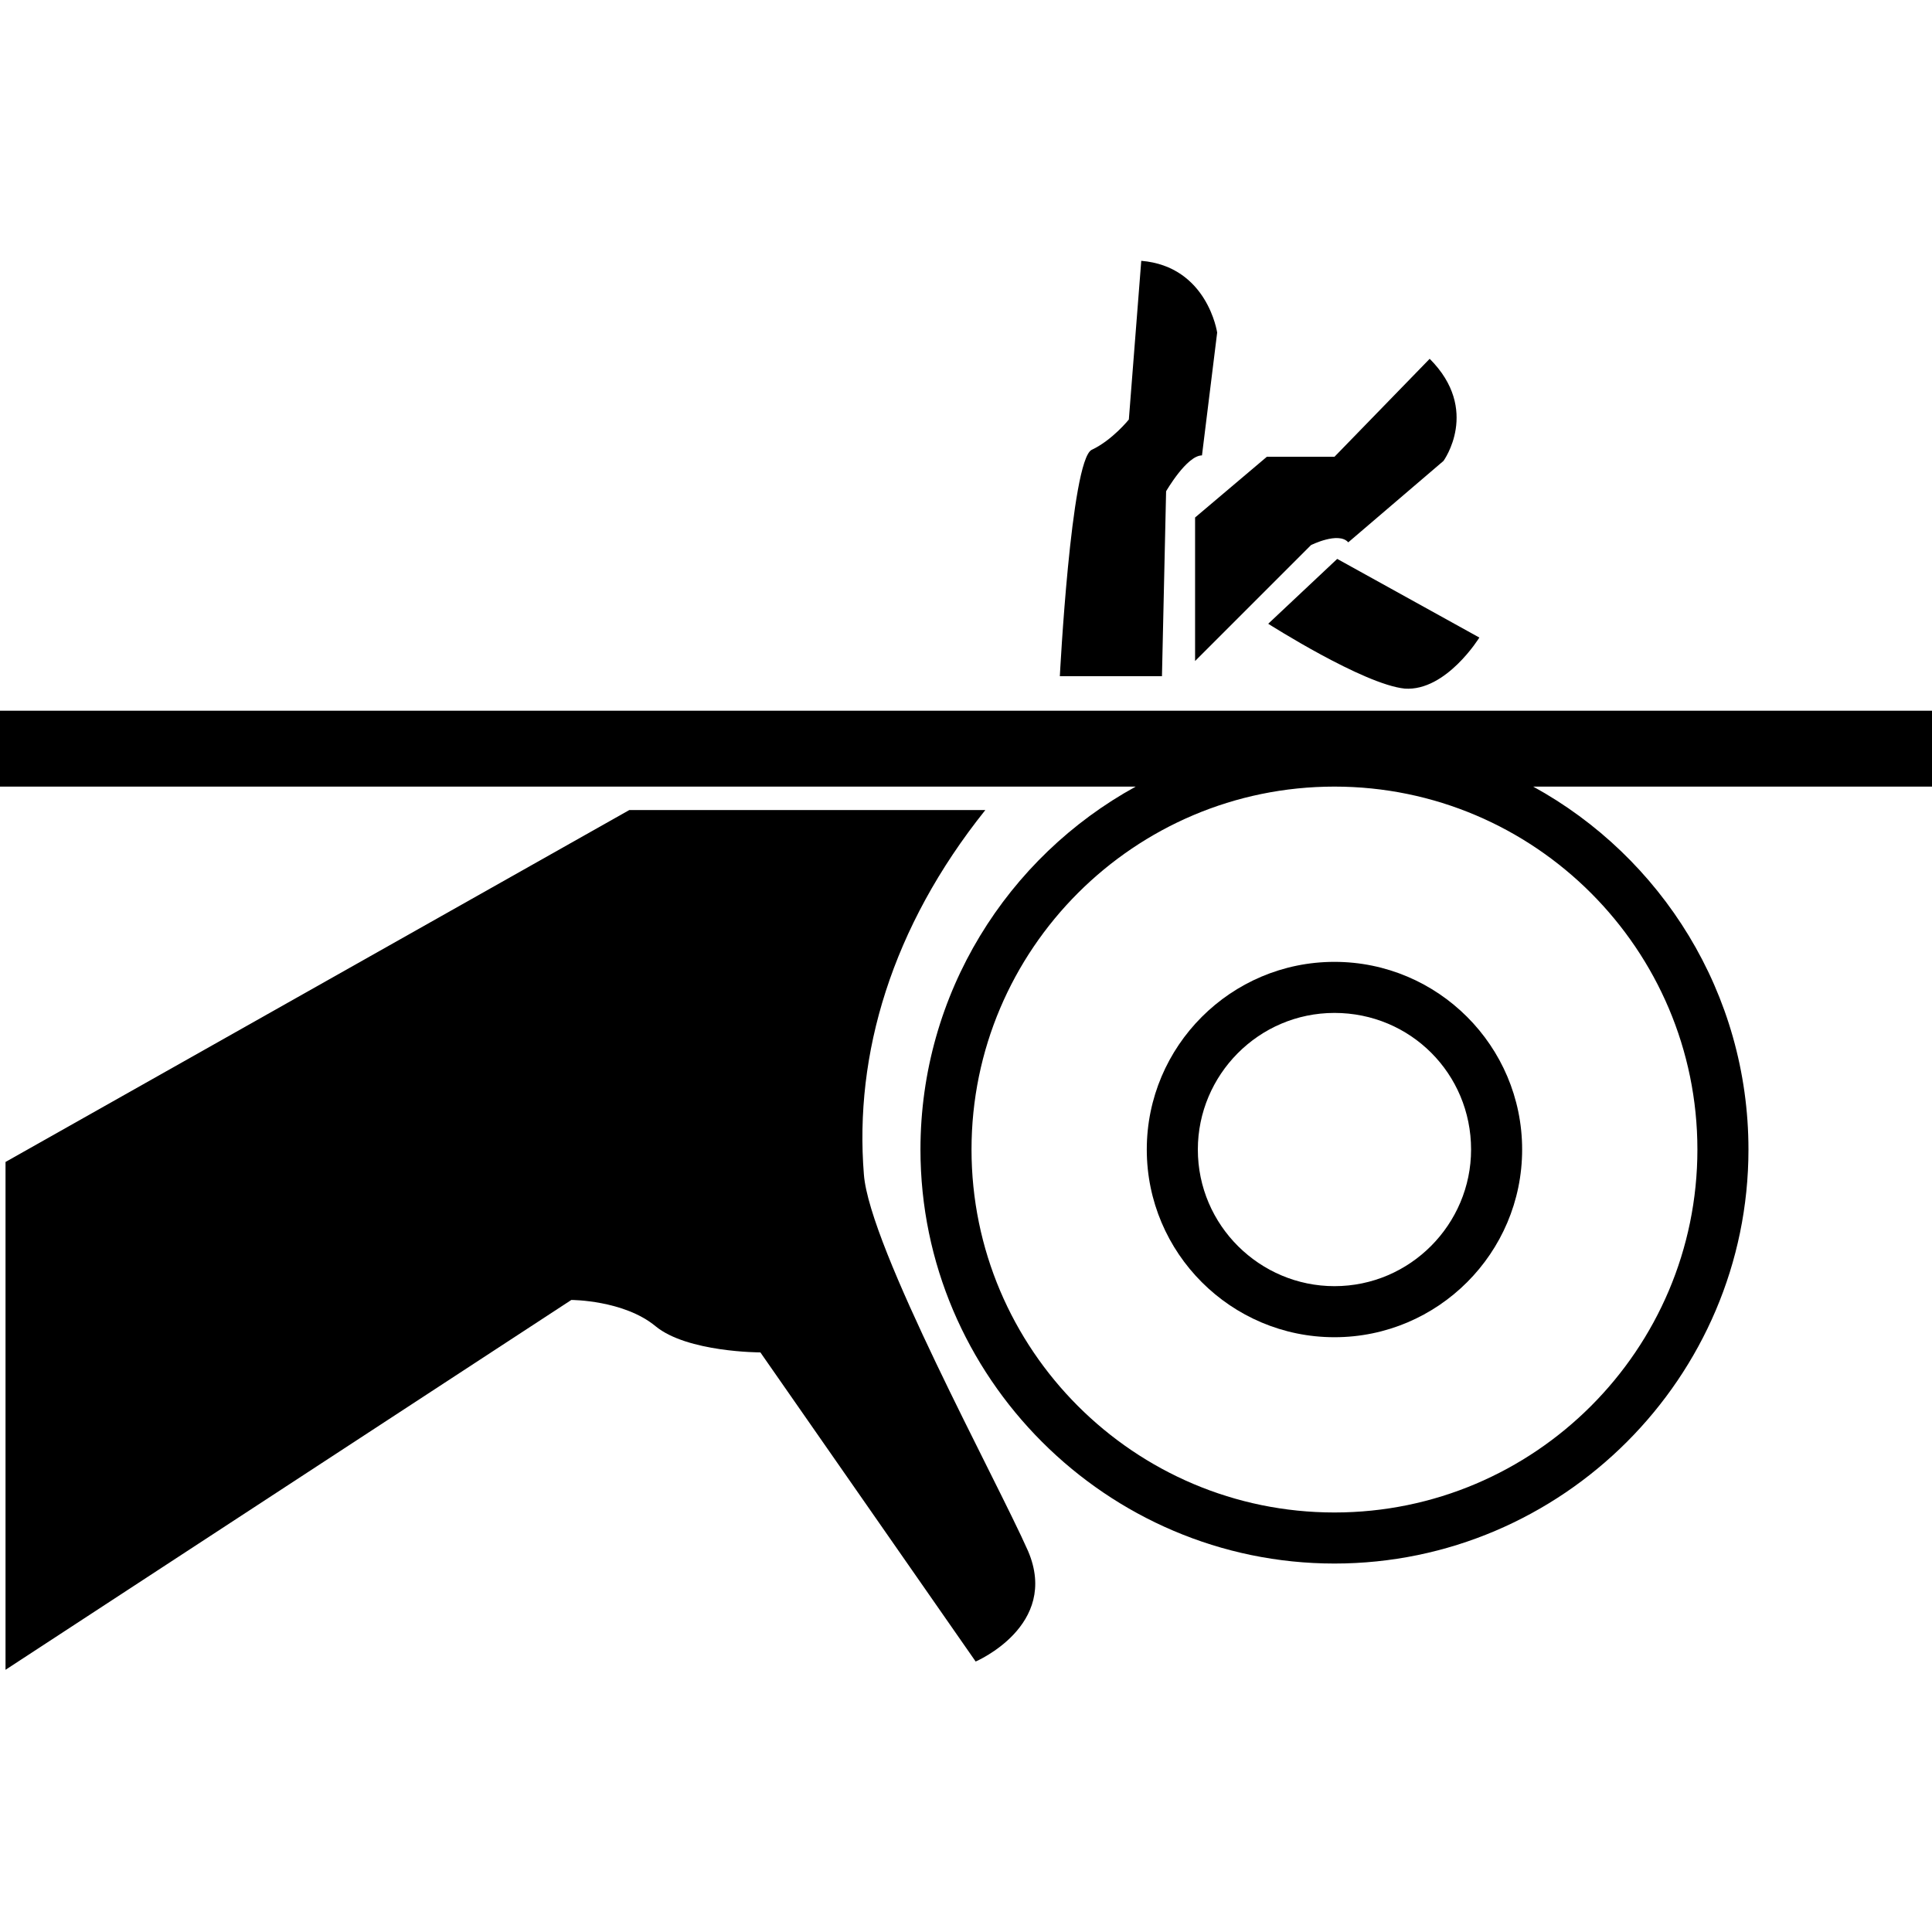 <?xml version="1.0" encoding="utf-8"?>
<!-- Generator: Adobe Illustrator 24.0.1, SVG Export Plug-In . SVG Version: 6.00 Build 0)  -->
<svg version="1.1" id="圖層_1" xmlns="http://www.w3.org/2000/svg" xmlns:xlink="http://www.w3.org/1999/xlink" x="0px" y="0px"
	 width="140px" height="140px" viewBox="0 0 140 140" style="enable-background:new 0 0 140 140;" xml:space="preserve">
<g>
	<path d="M62.6,85.1c-0.7-8.7,2-17.9,8.8-26.4H45.6L0.4,84.2V121l41-26.8c0,0,3.8,0,6.1,1.9c2.3,1.9,7.6,1.9,7.6,1.9l15.6,22.4
		c0,0,6.1-2.6,3.8-8C72.2,107.2,63,90.4,62.6,85.1z"/>
	<path d="M84.5,35.6c0,0,1.5-2.6,2.6-2.6l1.1-8.9c0,0-0.7-4.8-5.5-5.2l-0.9,11.5c0,0-1.2,1.5-2.7,2.2C77.6,33.4,76.8,49,76.8,49h7.4
		L84.5,35.6z"/>
	<path d="M86.6,47.9l8.4-8.4c0,0,2-1,2.7-0.2l6.9-5.9c0,0,2.7-3.7-1-7.4l-6.9,7.1h-4.9l-5.2,4.4V47.9z"/>
	<path d="M91.9,45.2c0,0,6.9,4.4,9.9,4.7c3,0.2,5.4-3.7,5.4-3.7l-10.3-5.7L91.9,45.2z"/>
	<path d="M83.1,83.3c0,7.5,6.1,13.6,13.6,13.6c7.5,0,13.6-6.1,13.6-13.6c0-7.5-6.1-13.6-13.6-13.6C89.2,69.7,83.1,75.8,83.1,83.3z
		 M106.6,83.3c0,5.4-4.4,9.9-9.9,9.9c-5.4,0-9.9-4.4-9.9-9.9c0-5.4,4.4-9.9,9.9-9.9C102.2,73.4,106.6,77.8,106.6,83.3z"/>
	<path d="M0,51.4V57h82.3C73,62.1,66.7,72,66.7,83.3c0,16.5,13.5,30,30,30c16.5,0,30-13.5,30-30c0-11.3-6.3-21.2-15.6-26.3h22.1h6.8
		v-5.5H0z M123,83.3c0,14.5-11.8,26.3-26.3,26.3c-14.5,0-26.3-11.8-26.3-26.3C70.4,68.8,82.2,57,96.7,57C111.2,57,123,68.8,123,83.3
		z"/>
</g>
</svg>
